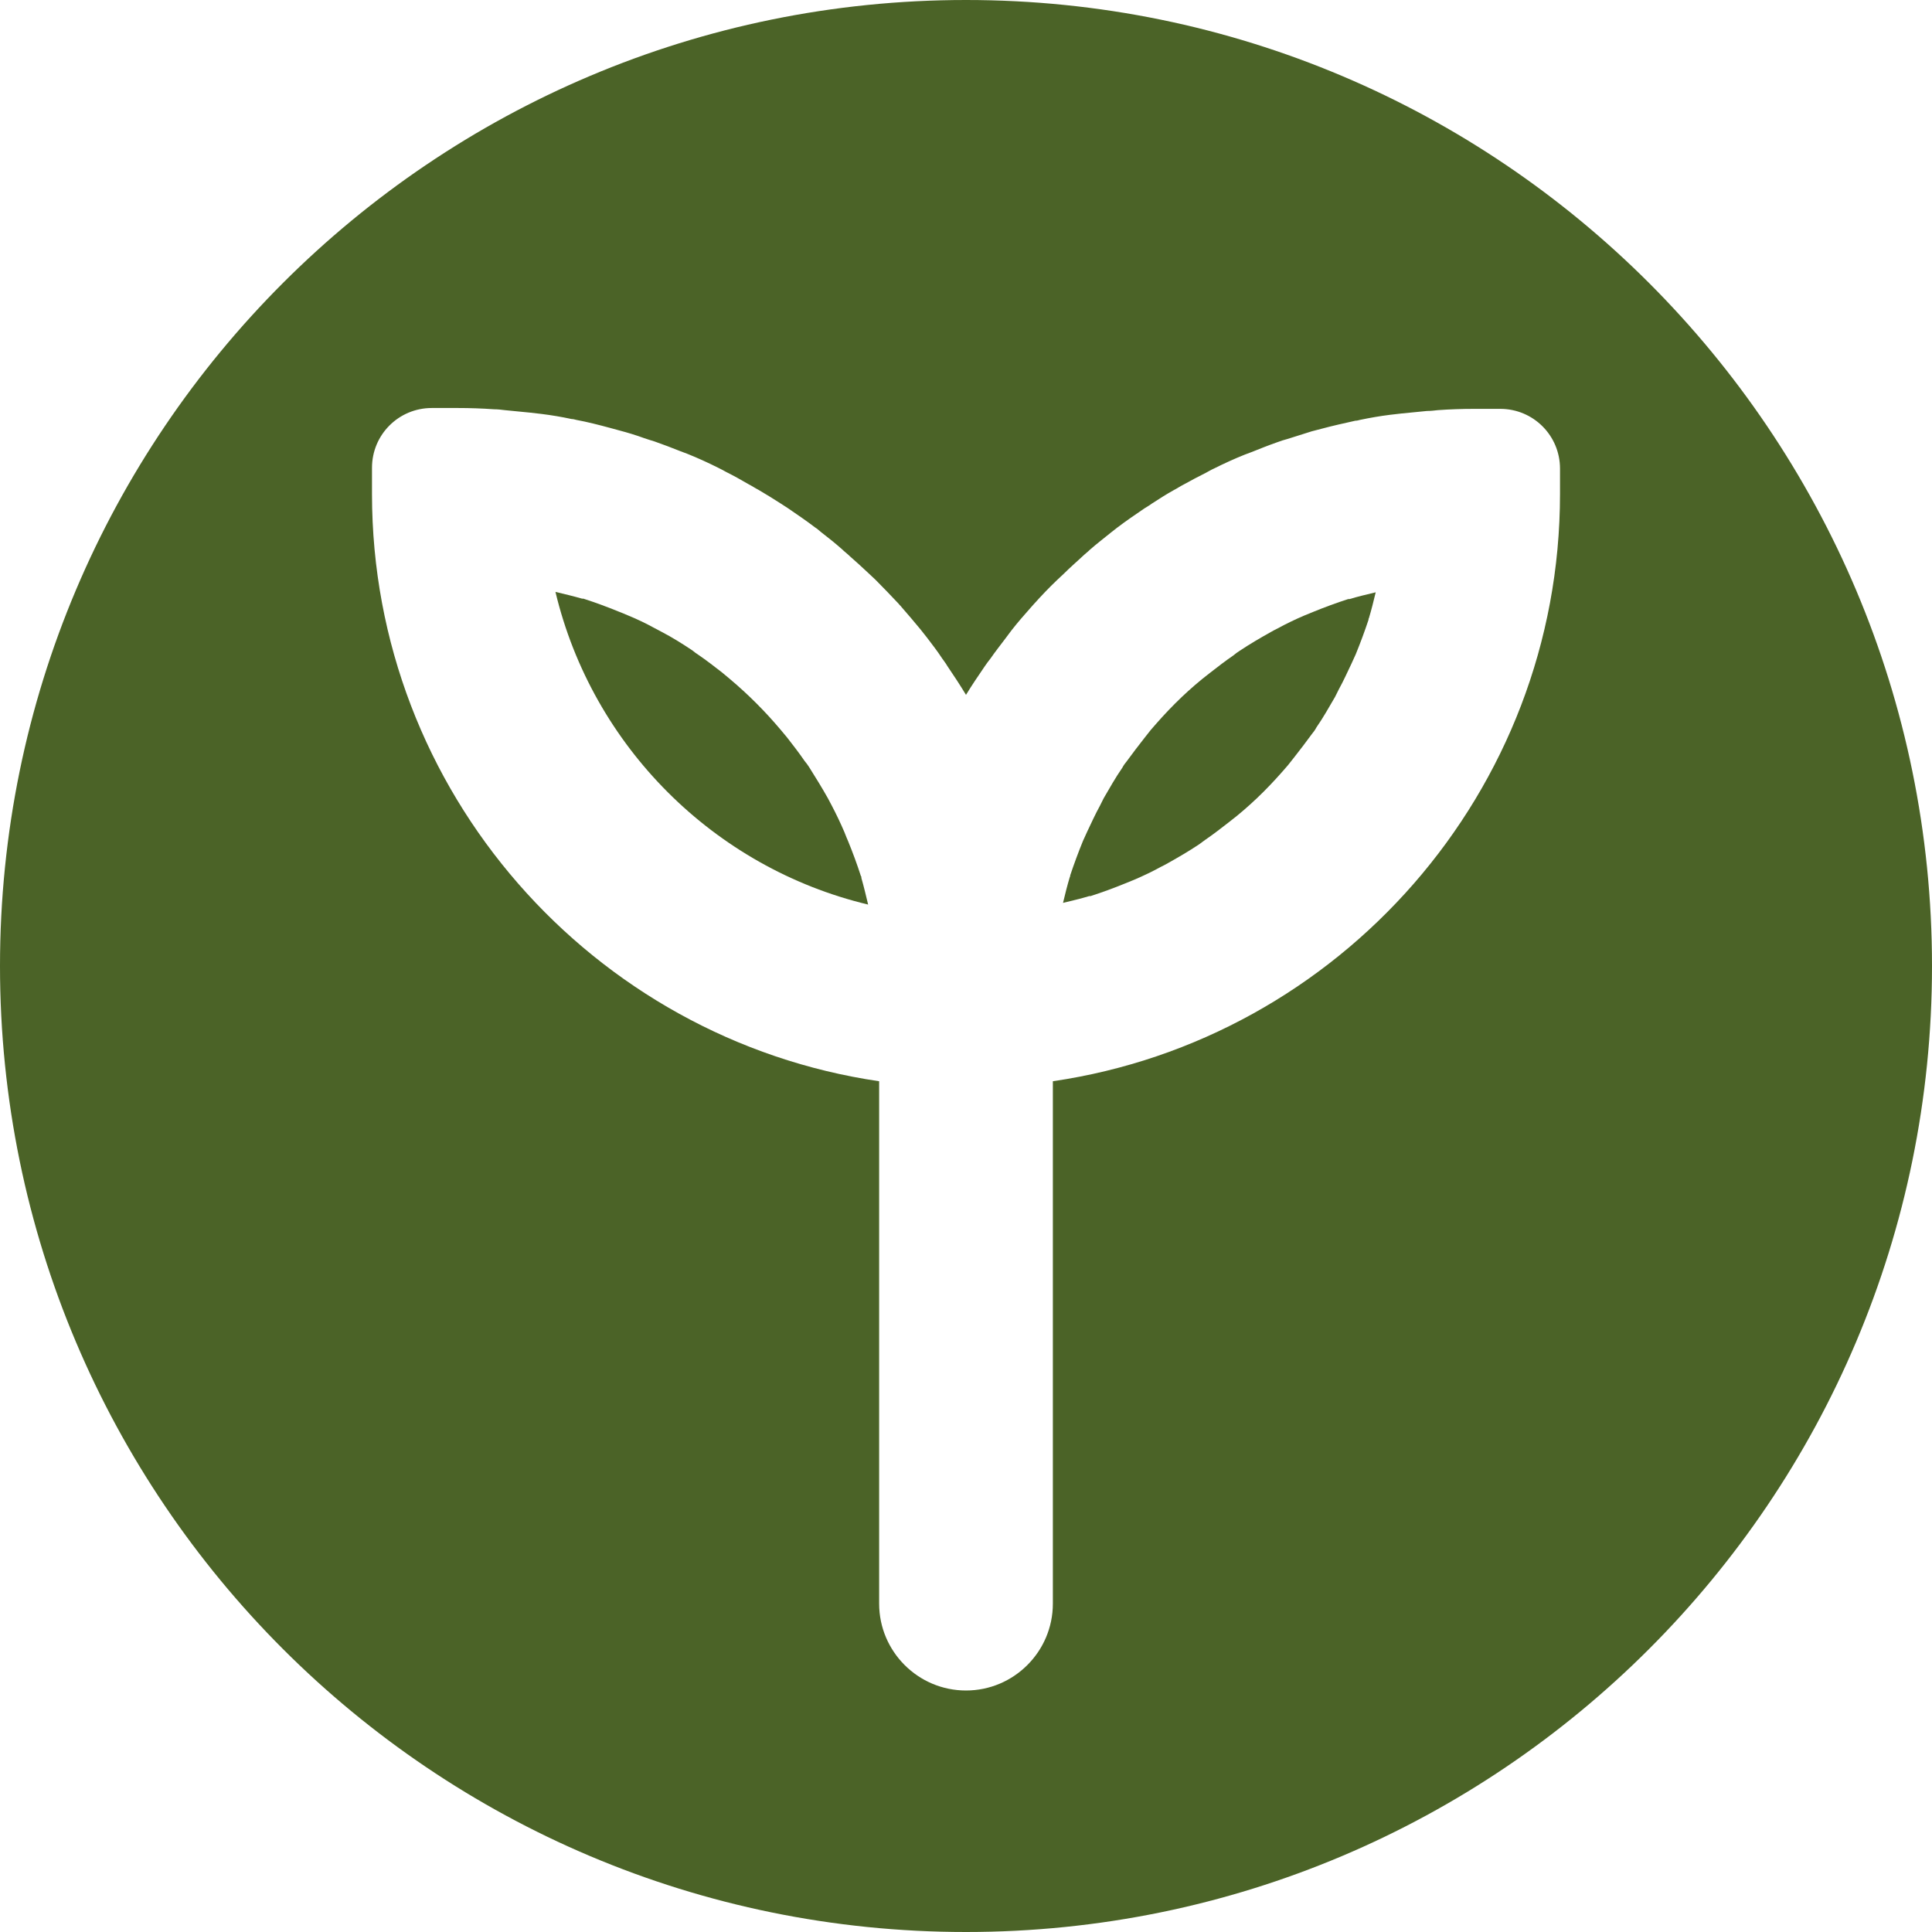 <?xml version="1.0" encoding="UTF-8"?> <svg xmlns="http://www.w3.org/2000/svg" id="Layer_2" viewBox="0 0 45.6 45.6"><defs><style> .cls-1 { fill: #4b6327; } </style></defs><g id="Layer_1-2" data-name="Layer_1"><g><path class="cls-1" d="M20.32,20.68c-.09-.28-.19-.55-.3-.82-.03-.07-.06-.14-.09-.22-.09-.21-.19-.42-.3-.63-.03-.06-.06-.11-.09-.17-.14-.25-.29-.49-.44-.73-.03-.05-.07-.1-.11-.15-.13-.19-.27-.37-.41-.55-.05-.06-.1-.12-.15-.18-.37-.44-.77-.84-1.21-1.21-.06-.05-.12-.1-.18-.15-.18-.14-.36-.28-.55-.41-.05-.03-.1-.07-.15-.11-.24-.16-.48-.31-.73-.44-.06-.03-.11-.06-.17-.09-.2-.11-.41-.21-.63-.3-.07-.03-.14-.06-.22-.09-.27-.11-.54-.21-.82-.3,0,0-.02,0-.03,0-.21-.06-.42-.11-.63-.16.87,3.64,3.74,6.51,7.38,7.38-.05-.21-.1-.42-.16-.63,0,0,0-.02,0-.03Z"></path><path class="cls-1" d="M22.8,0C10.21,0,0,10.21,0,22.8s10.21,22.8,22.8,22.8,22.8-10.21,22.8-22.8S35.39,0,22.8,0ZM36.82,11.66c0,7.03-5.21,12.87-11.97,13.86v12.33c0,1.13-.92,2.05-2.05,2.05s-2.05-.92-2.05-2.05v-12.33c-6.76-.99-11.97-6.83-11.97-13.86v-.62c0-.78.63-1.41,1.41-1.41h.62c.29,0,.57.01.85.03.09,0,.17.01.25.02.2.02.41.04.61.06.09.01.17.02.26.03.24.03.48.07.71.12.04,0,.07.01.11.02.27.05.54.12.8.19.08.02.15.04.22.06.19.05.39.11.58.18.08.03.16.05.25.08.2.07.41.15.61.23.05.02.11.04.16.06.25.1.49.21.73.33.06.03.12.06.19.1.18.09.36.19.53.29.08.04.15.09.23.13.17.1.35.21.52.32.06.04.11.07.17.11.22.15.44.3.65.46.05.03.09.07.14.11.17.13.33.26.49.4.06.06.13.11.19.17.15.13.29.26.44.4.05.05.11.1.16.15.19.19.37.38.55.57.02.03.05.05.07.08.15.17.3.35.45.53.05.06.1.13.15.19.12.16.24.31.35.48.04.06.09.12.13.19.15.22.3.45.44.68,0,0,0,0,0,0,.14-.23.29-.45.44-.67.05-.07.09-.13.14-.19.11-.16.23-.31.35-.47.05-.07.1-.13.15-.2.14-.18.29-.35.44-.52.03-.03.05-.06.08-.09.18-.2.36-.39.55-.57.05-.05.11-.1.16-.15.14-.14.29-.27.43-.4.06-.06.13-.11.19-.17.16-.14.33-.27.49-.4.05-.04.09-.07.14-.11.21-.16.43-.31.65-.46.06-.04.12-.07.17-.11.17-.11.34-.22.52-.32.08-.04.15-.09.23-.13.18-.1.35-.19.53-.28.06-.03.12-.07.19-.1.24-.12.48-.23.73-.33.05-.02.11-.04.16-.06.2-.08.4-.16.6-.23.08-.03.17-.06.25-.08.19-.06.38-.12.57-.18.08-.02.15-.04.23-.06.26-.07.53-.13.8-.19.04,0,.07-.01.11-.02.24-.05.47-.09.71-.12.09-.01.17-.02.26-.03.2-.02.4-.04.61-.06.09,0,.17-.01.26-.02.28-.02.57-.03.85-.03h.62c.78,0,1.41.63,1.41,1.41v.62Z"></path><path class="cls-1" d="M31.82,14.14c-.28.09-.55.19-.82.3-.07.03-.15.06-.22.09-.21.09-.42.19-.62.3-.06.03-.12.06-.17.09-.25.14-.49.28-.73.44-.05.03-.1.07-.15.11-.19.13-.37.27-.55.41-.06.05-.13.1-.19.15-.22.18-.43.37-.63.57,0,0,0,0-.01.01-.2.2-.39.41-.57.62-.05.06-.1.13-.15.19-.14.18-.28.36-.41.54-.04.05-.08.1-.11.16-.16.23-.3.48-.44.72-.03.06-.06.12-.09.18-.11.2-.2.4-.3.61-.03.07-.07.15-.1.22-.11.27-.21.54-.3.81,0,.01,0,.03-.01.04-.06.2-.11.4-.16.61.21-.05.42-.1.62-.16,0,0,.02,0,.03,0,.28-.09.55-.19.82-.3.07-.03.15-.06.22-.09.21-.09.42-.19.62-.3.06-.03.12-.06.17-.09.25-.14.49-.28.73-.44.05-.04.1-.07.15-.11.19-.13.37-.27.55-.41.06-.05.13-.1.19-.15.22-.18.43-.37.63-.57,0,0,0,0,.01-.01.2-.2.39-.41.57-.62.05-.06.1-.13.15-.19.14-.18.28-.36.41-.54.04-.05.08-.1.11-.16.16-.23.3-.48.44-.72.03-.06.06-.12.09-.18.11-.2.2-.4.3-.61.03-.07.07-.15.1-.22.11-.27.21-.54.3-.81,0-.01,0-.03.01-.04.06-.2.11-.4.16-.61-.21.05-.42.1-.62.16,0,0-.02,0-.03,0Z"></path></g></g></svg> 